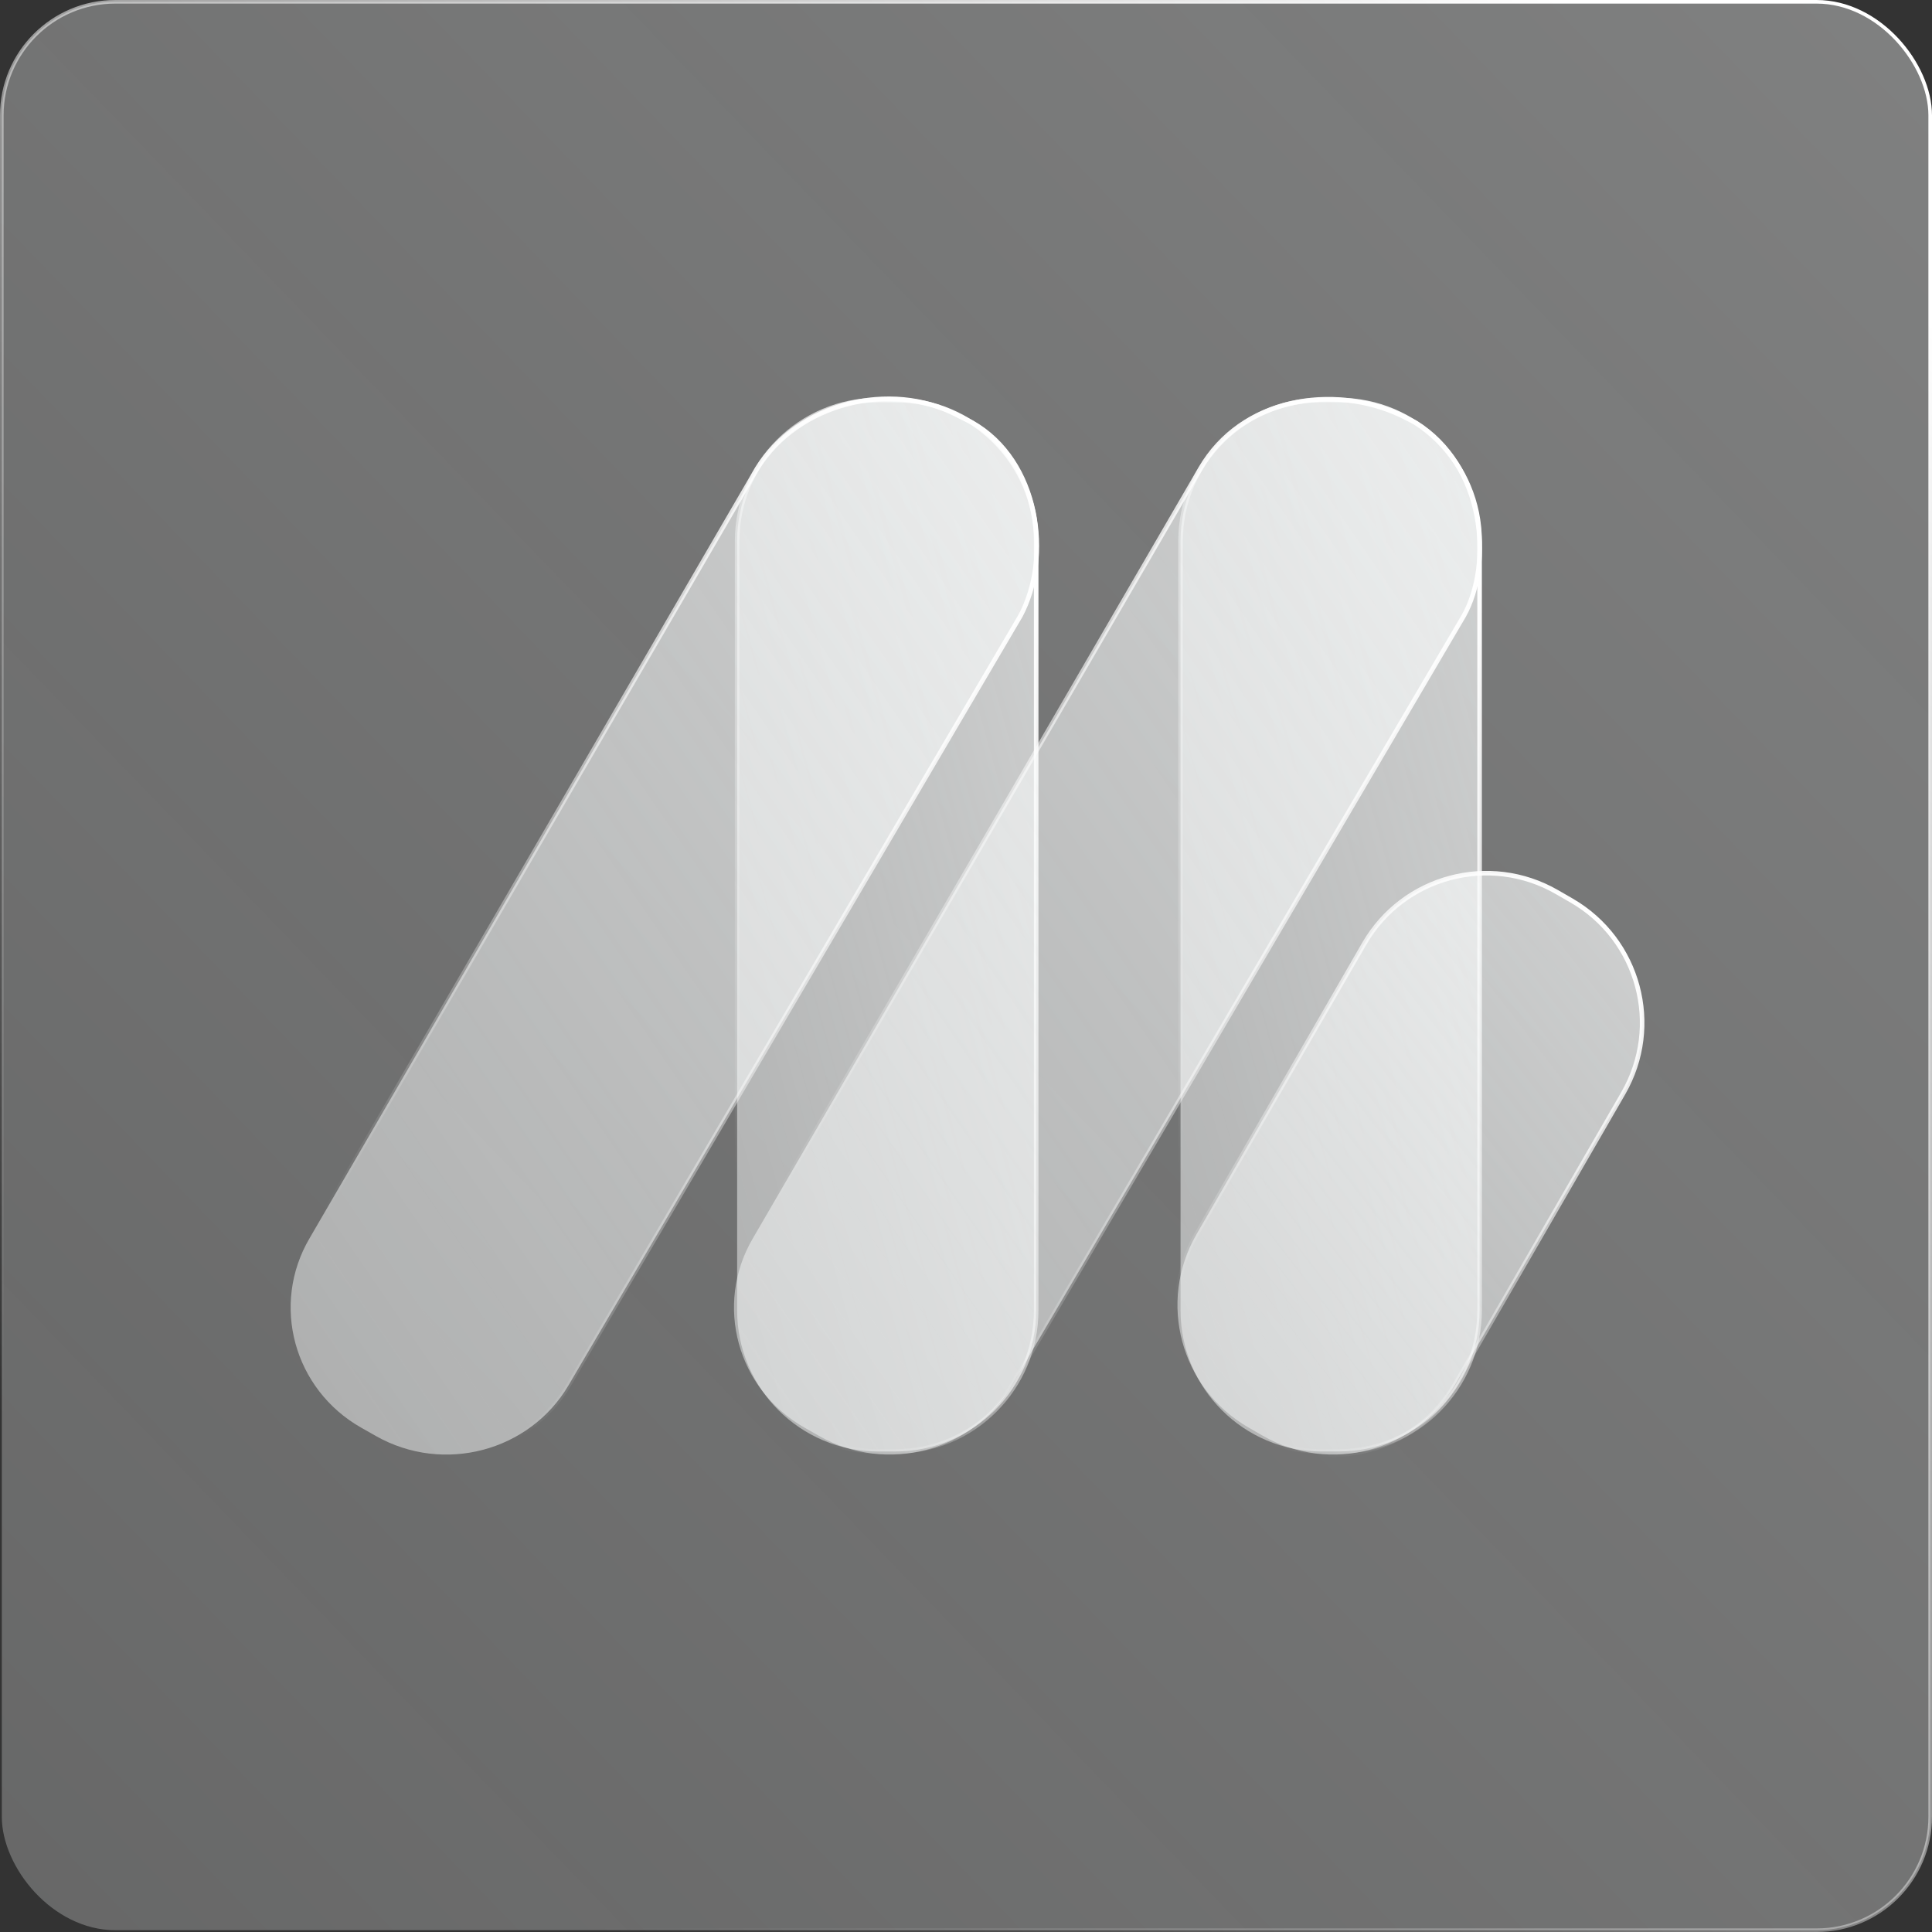 <svg width="424" height="424" viewBox="0 0 424 424" fill="none" xmlns="http://www.w3.org/2000/svg">
<rect x="0" y="0" width="424" height="424" fill="#333333" stroke="none"/>
<rect x="0.396" y="0.396" width="423.209" height="423.209" rx="24.918" fill="url(#paint0_linear_226_17804)" fill-opacity="0.4"/>
<rect x="0.396" y="0.396" width="423.209" height="423.209" rx="24.918" stroke="url(#paint1_linear_226_17804)" stroke-width="0.791"/>
<path d="M196.441 318.548H192.737C175.637 318.548 161.774 304.686 161.774 287.585V118.749C161.774 101.649 175.637 87.786 192.737 87.786H196.441C213.542 87.786 227.404 101.649 227.404 118.749V287.585C227.401 304.686 213.539 318.548 196.441 318.548Z" fill="url(#paint2_linear_226_17804)" fill-opacity="0.7" stroke="url(#paint3_linear_226_17804)"/>
<path d="M293.752 318.548H290.048C272.947 318.548 259.085 304.686 259.085 287.585V118.749C259.085 101.649 272.947 87.786 290.048 87.786H293.752C310.852 87.786 324.714 101.649 324.714 118.749V287.585C324.714 304.686 310.852 318.548 293.752 318.548Z" fill="url(#paint4_linear_226_17804)" fill-opacity="0.7" stroke="url(#paint5_linear_226_17804)"/>
<path d="M179.777 315.14L179.777 315.14L176.569 313.32C161.756 304.914 156.688 286.3 165.235 271.749L165.237 271.747L263.455 102.833L263.456 102.831C272.389 87.296 292.638 84.13 307.498 91.166C307.499 91.167 307.501 91.168 307.502 91.168L310.637 92.736C318.194 97.394 322.475 105.064 324.052 113.058C325.63 121.064 324.483 129.337 321.254 135.138C321.253 135.14 321.252 135.141 321.251 135.143L222.086 303.999C213.537 318.555 194.593 323.549 179.777 315.14Z" fill="url(#paint6_linear_226_17804)" fill-opacity="0.7" stroke="url(#paint7_linear_226_17804)"/>
<path d="M82.479 315.14L82.479 315.14L79.27 313.32C64.457 304.914 59.389 286.3 67.937 271.749L67.938 271.747L166.149 102.846C166.15 102.844 166.151 102.842 166.152 102.84C175.108 88.441 195.381 83.367 210.185 91.159L210.194 91.163L213.347 92.74C220.713 96.925 225.091 104.297 226.763 112.263C228.435 120.234 227.383 128.744 223.954 135.142L124.787 303.999C116.239 318.555 97.297 323.549 82.479 315.14Z" fill="url(#paint8_linear_226_17804)" fill-opacity="0.7" stroke="url(#paint9_linear_226_17804)"/>
<path d="M277.102 315.071L277.102 315.071L273.894 313.22C273.894 313.22 273.894 313.22 273.894 313.22C259.084 304.671 254.01 285.733 262.562 270.925L262.562 270.925L299.399 207.117L298.966 206.867L299.399 207.117C307.949 192.307 326.887 187.233 341.694 195.785L341.695 195.785L344.903 197.636C344.903 197.636 344.903 197.636 344.903 197.636C359.712 206.185 364.786 225.123 356.235 239.93L356.235 239.931L319.397 303.739C310.848 318.546 291.912 323.62 277.102 315.071Z" fill="url(#paint10_linear_226_17804)" fill-opacity="0.7" stroke="url(#paint11_linear_226_17804)"/>
<defs>
<linearGradient id="paint0_linear_226_17804" x1="399.463" y1="-135.15" x2="-460.792" y2="695.517" gradientUnits="userSpaceOnUse">
<stop stop-color="#F9FBFB"/>
<stop offset="1" stop-color="#F9FBFB" stop-opacity="0.4"/>
</linearGradient>
<linearGradient id="paint1_linear_226_17804" x1="380.488" y1="33.651" x2="82.19" y2="380.89" gradientUnits="userSpaceOnUse">
<stop stop-color="white"/>
<stop offset="1" stop-color="white" stop-opacity="0"/>
</linearGradient>
<linearGradient id="paint2_linear_226_17804" x1="224.048" y1="13.412" x2="-18.491" y2="80.742" gradientUnits="userSpaceOnUse">
<stop stop-color="#F9FBFB"/>
<stop offset="1" stop-color="#F9FBFB" stop-opacity="0.4"/>
</linearGradient>
<linearGradient id="paint3_linear_226_17804" x1="221.066" y1="105.68" x2="121.789" y2="138.904" gradientUnits="userSpaceOnUse">
<stop stop-color="white"/>
<stop offset="1" stop-color="white" stop-opacity="0"/>
</linearGradient>
<linearGradient id="paint4_linear_226_17804" x1="321.359" y1="13.412" x2="78.82" y2="80.742" gradientUnits="userSpaceOnUse">
<stop stop-color="#F9FBFB"/>
<stop offset="1" stop-color="#F9FBFB" stop-opacity="0.4"/>
</linearGradient>
<linearGradient id="paint5_linear_226_17804" x1="318.377" y1="105.68" x2="219.1" y2="138.904" gradientUnits="userSpaceOnUse">
<stop stop-color="white"/>
<stop offset="1" stop-color="white" stop-opacity="0"/>
</linearGradient>
<linearGradient id="paint6_linear_226_17804" x1="316.343" y1="13.025" x2="-124.248" y2="315.462" gradientUnits="userSpaceOnUse">
<stop stop-color="#F9FBFB"/>
<stop offset="1" stop-color="#F9FBFB" stop-opacity="0.4"/>
</linearGradient>
<linearGradient id="paint7_linear_226_17804" x1="308.944" y1="105.614" x2="146.356" y2="240.158" gradientUnits="userSpaceOnUse">
<stop stop-color="white"/>
<stop offset="1" stop-color="white" stop-opacity="0"/>
</linearGradient>
<linearGradient id="paint8_linear_226_17804" x1="219.044" y1="13.026" x2="-221.546" y2="315.462" gradientUnits="userSpaceOnUse">
<stop stop-color="#F9FBFB"/>
<stop offset="1" stop-color="#F9FBFB" stop-opacity="0.4"/>
</linearGradient>
<linearGradient id="paint9_linear_226_17804" x1="211.645" y1="105.614" x2="49.058" y2="240.159" gradientUnits="userSpaceOnUse">
<stop stop-color="white"/>
<stop offset="1" stop-color="white" stop-opacity="0"/>
</linearGradient>
<linearGradient id="paint10_linear_226_17804" x1="354.93" y1="150.141" x2="102.263" y2="345.526" gradientUnits="userSpaceOnUse">
<stop stop-color="#F9FBFB"/>
<stop offset="1" stop-color="#F9FBFB" stop-opacity="0.4"/>
</linearGradient>
<linearGradient id="paint11_linear_226_17804" x1="350.321" y1="201.336" x2="259.03" y2="286.44" gradientUnits="userSpaceOnUse">
<stop stop-color="white"/>
<stop offset="1" stop-color="white" stop-opacity="0"/>
</linearGradient>
</defs>
</svg>
